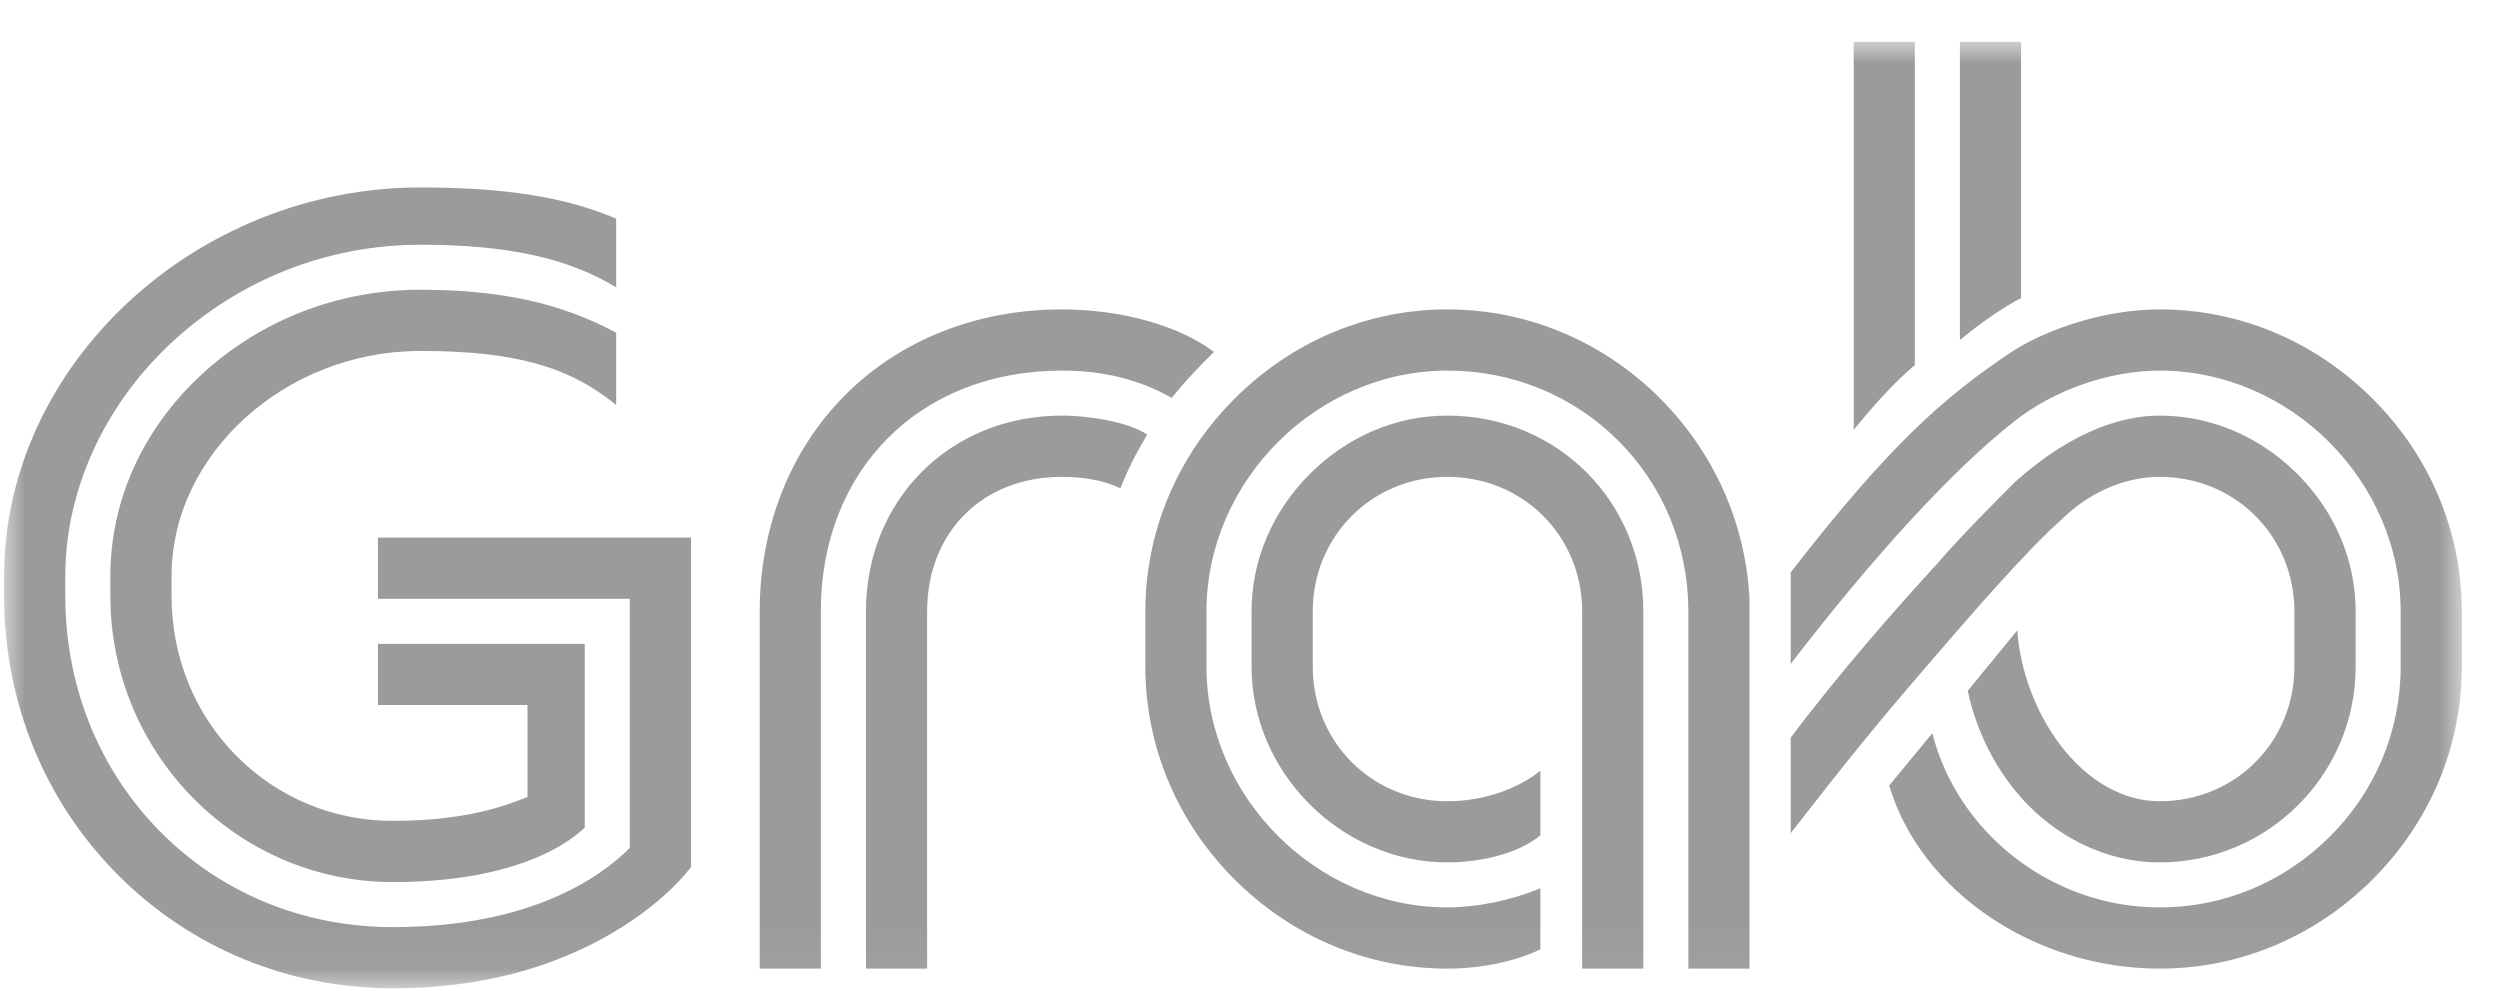 <?xml version="1.0" encoding="UTF-8" standalone="no"?>
<svg width="58px" height="23px" viewBox="0 0 58 23" version="1.1" xmlns="http://www.w3.org/2000/svg" xmlns:xlink="http://www.w3.org/1999/xlink">
    <!-- Generator: Sketch 44 (41411) - http://www.bohemiancoding.com/sketch -->
    <title>Page 1</title>
    <desc>Created with Sketch.</desc>
    <defs>
        <polygon id="path-1" points="0 21.956 57.019 21.956 57.019 -1.42108547e-14 0 -1.42108547e-14"></polygon>
    </defs>
    <g id="UI" stroke="none" stroke-width="1" fill="none" fill-rule="evenodd">
        <g id="Page-1" transform="translate(0.095, 0.972)">
            <mask id="mask-2" fill="white">
                <use xlink:href="#path-1"></use>
            </mask>
            <g id="Clip-2"></g>
            <path d="M54.949,8.278 C53.613,6.942 51.86,6.206 50.01,6.206 C48.658,6.206 47.3,6.709 46.552,7.208 C45.008,8.236 43.737,9.354 41.449,12.308 L41.449,14.431 C43.39,11.905 45.226,9.913 46.62,8.817 C47.538,8.081 48.837,7.626 50.01,7.626 C53.04,7.626 55.6,10.185 55.6,13.214 L55.6,14.493 C55.6,15.989 55.011,17.397 53.94,18.454 C52.879,19.503 51.483,20.08 50.01,20.08 C47.522,20.08 45.33,18.372 44.735,16.039 L43.734,17.252 C44.463,19.697 47.101,21.5 50.01,21.5 C51.86,21.5 53.613,20.764 54.949,19.431 C56.285,18.094 57.019,16.342 57.019,14.493 L57.019,13.214 C57.019,11.367 56.285,9.612 54.949,8.278 L54.949,8.278 Z M24.539,7.626 C25.503,7.626 26.337,7.833 27.09,8.259 C27.444,7.817 27.802,7.458 28.068,7.193 C27.271,6.584 25.923,6.206 24.539,6.206 C22.567,6.206 20.777,6.917 19.498,8.208 C18.229,9.489 17.53,11.267 17.53,13.214 L17.53,21.5 L18.948,21.5 L18.948,13.214 C18.948,9.924 21.248,7.626 24.539,7.626 L24.539,7.626 Z M38.03,21.5 L38.03,13.214 C38.03,10.667 36.034,8.67 33.485,8.67 C32.298,8.67 31.166,9.151 30.293,10.024 C29.423,10.894 28.941,12.028 28.941,13.214 L28.941,14.493 C28.941,16.954 31.023,19.036 33.485,19.036 C34.161,19.036 35.08,18.87 35.642,18.408 L35.642,16.909 C35.09,17.352 34.287,17.617 33.485,17.617 C31.735,17.617 30.361,16.244 30.361,14.493 L30.361,13.214 C30.361,11.463 31.735,10.091 33.485,10.091 C35.239,10.091 36.611,11.463 36.611,13.214 L36.611,21.5 L38.03,21.5 Z M0,12.392 L0,12.85 C0,15.311 0.934,17.607 2.63,19.314 C4.322,21.019 6.592,21.956 9.018,21.956 C10.968,21.956 12.696,21.516 14.154,20.647 C15.356,19.931 15.889,19.207 15.937,19.141 L15.937,11.5 L8.673,11.5 L8.673,12.92 L14.516,12.92 L14.516,18.699 L14.51,18.705 C13.826,19.39 12.203,20.537 9.018,20.537 C6.942,20.537 5.021,19.746 3.607,18.306 C2.195,16.874 1.42,14.936 1.42,12.85 L1.42,12.392 C1.42,10.422 2.308,8.457 3.856,7.004 C5.437,5.522 7.497,4.706 9.657,4.706 C11.671,4.706 13.075,5.011 14.2,5.694 L14.2,4.1 C13.028,3.601 11.625,3.377 9.657,3.377 C4.423,3.377 0,7.506 0,12.392 L0,12.392 Z M24.539,10.091 C25.078,10.091 25.534,10.181 25.897,10.357 C26.074,9.916 26.256,9.553 26.52,9.112 C26.134,8.835 25.215,8.67 24.539,8.67 C21.949,8.67 19.995,10.624 19.995,13.214 L19.995,21.5 L21.414,21.5 L21.414,13.214 C21.414,11.375 22.699,10.091 24.539,10.091 L24.539,10.091 Z M14.2,8.424 L14.2,6.746 C12.918,6.057 11.516,5.75 9.657,5.75 C7.761,5.75 5.963,6.446 4.593,7.706 C3.222,8.971 2.465,10.635 2.465,12.392 L2.465,12.85 C2.465,16.512 5.405,19.492 9.018,19.492 C11.957,19.492 13.163,18.531 13.471,18.227 L13.471,13.965 L8.673,13.965 L8.673,15.384 L12.143,15.384 L12.143,17.519 L12.13,17.522 C11.684,17.7 10.756,18.072 9.018,18.072 C7.64,18.072 6.35,17.535 5.385,16.56 C4.418,15.581 3.885,14.264 3.885,12.85 L3.885,12.392 C3.885,9.562 6.528,7.17 9.657,7.17 C11.821,7.17 13.101,7.522 14.2,8.424 L14.2,8.424 Z M47.715,11.099 C48.354,10.459 49.192,10.091 50.01,10.091 C51.762,10.091 53.135,11.463 53.135,13.214 L53.135,14.493 C53.135,16.244 51.762,17.617 50.01,17.617 C49.163,17.617 48.343,17.152 47.701,16.308 C47.132,15.563 46.764,14.556 46.707,13.651 L45.557,15.054 C45.783,16.128 46.345,17.156 47.137,17.879 C47.956,18.624 48.977,19.036 50.01,19.036 C52.518,19.036 54.556,16.999 54.556,14.493 L54.556,13.214 C54.556,12.028 54.074,10.894 53.203,10.024 C52.33,9.151 51.197,8.67 50.01,8.67 C49.26,8.67 48.067,8.94 46.645,10.218 L46.64,10.223 C46.26,10.603 45.366,11.497 44.823,12.133 C43.908,13.132 42.581,14.634 41.449,16.142 L41.449,18.358 C42.705,16.745 43.428,15.842 44.609,14.479 C45.665,13.245 46.974,11.747 47.715,11.099 L47.715,11.099 Z M26.477,14.493 C26.477,16.342 27.212,18.094 28.547,19.431 C29.883,20.764 31.636,21.5 33.485,21.5 C34.268,21.5 35.073,21.332 35.642,21.052 L35.642,19.635 C34.978,19.913 34.174,20.08 33.485,20.08 C30.456,20.08 27.895,17.522 27.895,14.493 L27.895,13.214 C27.895,10.185 30.456,7.626 33.485,7.626 C34.991,7.626 36.4,8.203 37.449,9.252 C38.499,10.301 39.075,11.709 39.075,13.214 L39.075,21.5 L40.494,21.5 L40.494,12.941 C40.407,11.132 39.635,9.44 38.321,8.175 C37.006,6.906 35.287,6.206 33.485,6.206 C31.637,6.206 29.883,6.942 28.547,8.278 C27.212,9.612 26.477,11.367 26.477,13.214 L26.477,14.493 Z M42.911,8.997 C43.345,8.476 43.795,7.946 44.329,7.499 L44.329,0 L42.911,0 L42.911,8.997 Z M45.375,6.917 L45.375,0 L46.794,0 L46.794,5.944 C46.408,6.138 45.869,6.508 45.375,6.917 L45.375,6.917 Z" id="Fill-1" fill="#9B9B9B" mask="url(#mask-2)"></path>
        </g>
    </g>
</svg>